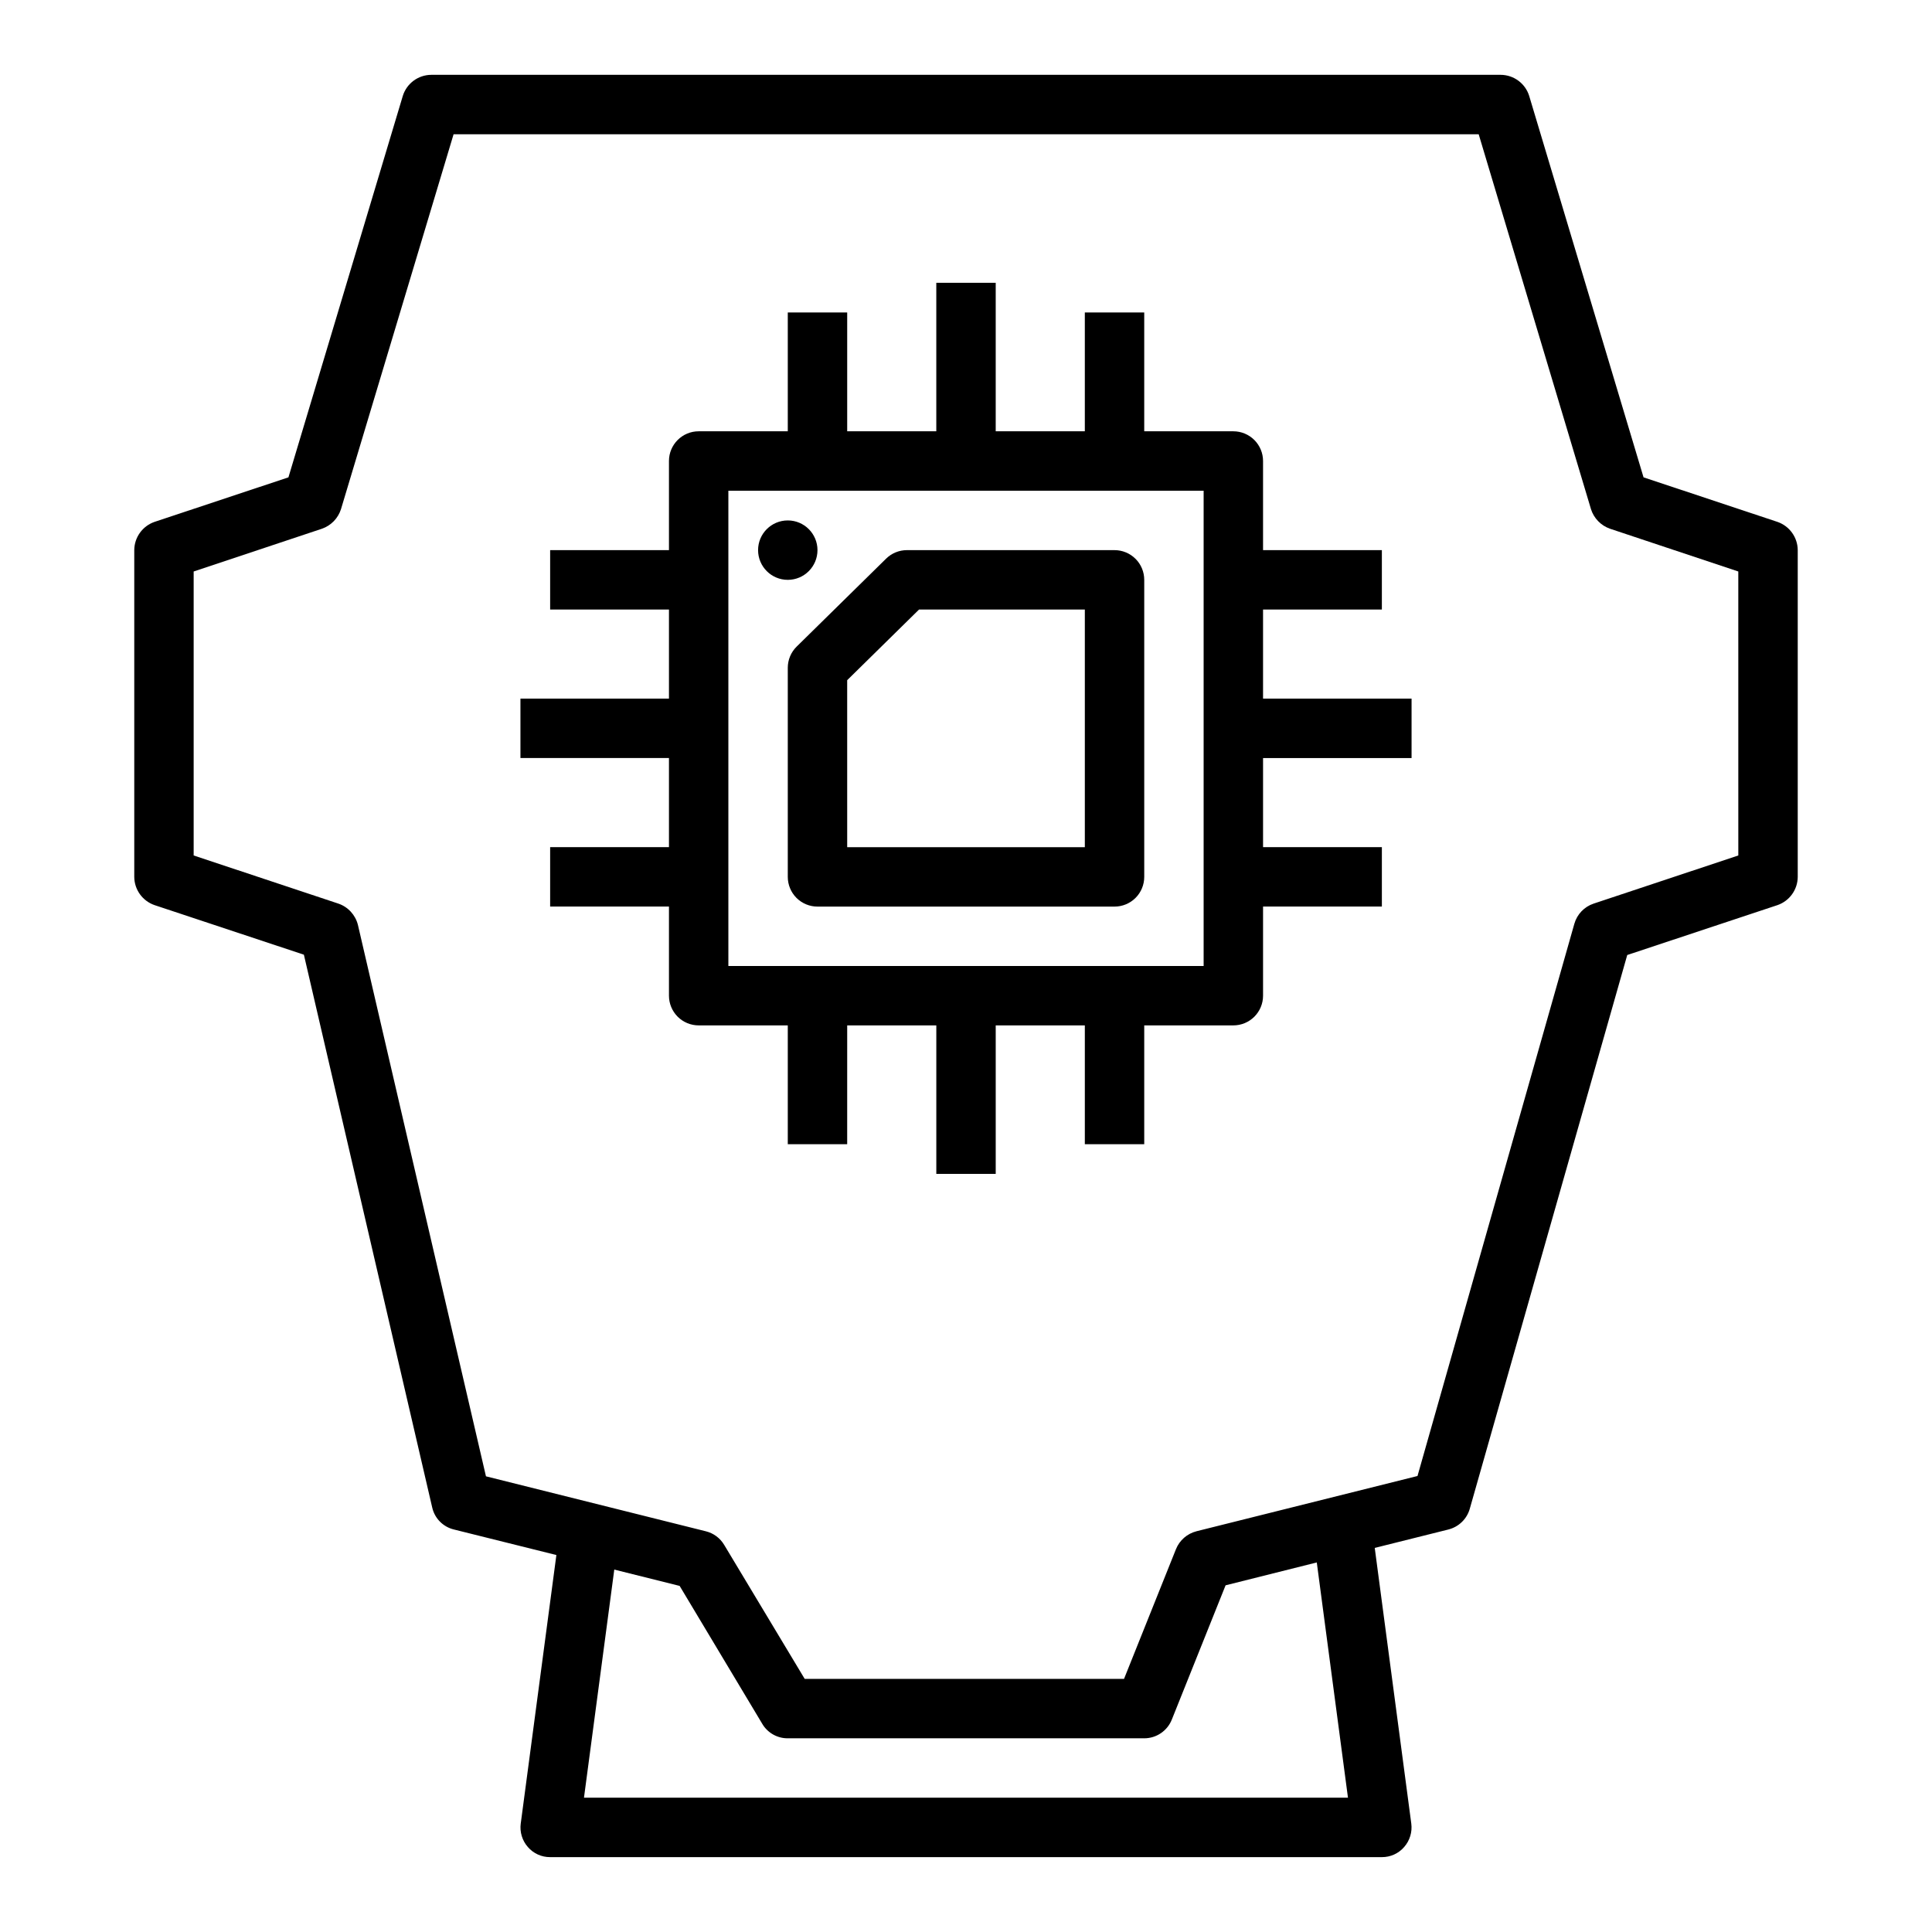<?xml version="1.0" encoding="UTF-8"?>
<!-- The Best Svg Icon site in the world: iconSvg.co, Visit us! https://iconsvg.co -->
<svg fill="#000000" width="800px" height="800px" version="1.1" viewBox="144 144 512 512" xmlns="http://www.w3.org/2000/svg">
 <g>
  <path d="m615.06 282.31-35.504-11.809-30.305-101.08c-1.027-3.312-4.09-5.578-7.559-5.59h-283.39c-3.469 0.012-6.531 2.277-7.555 5.59l-30.309 101.08-35.504 11.809c-3.184 1.109-5.328 4.106-5.352 7.477v86.594c0.023 3.375 2.168 6.367 5.352 7.477l39.598 13.145 34.008 146.5c0.648 2.879 2.879 5.137 5.746 5.828l27.16 6.769-9.445 71.164h-0.004c-0.293 2.246 0.395 4.512 1.891 6.219 1.48 1.715 3.637 2.691 5.902 2.676h220.42c2.266 0.016 4.422-0.961 5.902-2.676 1.496-1.707 2.188-3.973 1.891-6.219l-9.684-73.051 19.523-4.879v-0.004c2.742-0.688 4.906-2.789 5.668-5.512l41.723-146.73 39.832-13.227c3.184-1.109 5.328-4.102 5.352-7.477v-86.594c-0.023-3.371-2.168-6.367-5.352-7.477zm-316.3 338.1 8.031-60.457 17.32 4.328 21.883 36.527h-0.004c1.406 2.402 3.988 3.875 6.769 3.859h94.465c3.227 0.004 6.129-1.965 7.32-4.961l14.25-35.582 24.168-6.062 8.266 62.348zm305.91-249.7-38.336 12.754c-2.488 0.828-4.402 2.832-5.117 5.352l-41.566 146.34-58.566 14.641v0.004c-2.461 0.621-4.477 2.375-5.434 4.723l-13.773 34.398h-84.625l-21.332-35.504v0.004c-1.074-1.816-2.832-3.121-4.883-3.621l-58.254-14.562-33.926-146.11c-0.656-2.652-2.613-4.789-5.195-5.668l-38.34-12.754v-75.258l34.008-11.336c2.406-0.84 4.273-2.766 5.039-5.195l29.836-99.344h271.66l29.758 99.344h-0.004c0.77 2.43 2.637 4.356 5.039 5.195l34.008 11.336z"/>
  <path d="m518.08 344.89v-15.746h-39.359v-23.613h31.488v-15.746h-31.488v-23.613c0-2.09-0.828-4.09-2.305-5.566-1.477-1.477-3.481-2.309-5.566-2.309h-23.617v-31.488h-15.742v31.488h-23.617v-39.359h-15.746v39.359h-23.613v-31.488h-15.746v31.488h-23.617c-4.348 0-7.871 3.527-7.871 7.875v23.617l-31.488-0.004v15.742h31.488v23.617h-39.359v15.742h39.359v23.617l-31.488 0.004v15.742h31.488v23.617c0 2.086 0.832 4.09 2.305 5.566 1.477 1.477 3.481 2.305 5.566 2.305h23.617v31.488h15.742l0.004-31.488h23.617v39.359h15.742v-39.359h23.617v31.488h15.742v-31.488h23.617c2.086 0 4.09-0.828 5.566-2.305 1.477-1.477 2.305-3.481 2.305-5.566v-23.617h31.488v-15.742h-31.488v-23.617zm-55.105 55.105h-125.95v-125.95h125.95z"/>
  <path d="m352.77 320.96v55.426c0 2.086 0.832 4.09 2.305 5.566 1.477 1.477 3.481 2.305 5.566 2.305h78.723c2.086 0 4.09-0.828 5.566-2.305 1.477-1.477 2.305-3.481 2.305-5.566v-78.719c0-2.09-0.828-4.094-2.305-5.566-1.477-1.477-3.481-2.309-5.566-2.309h-55.035c-2.062 0.004-4.039 0.816-5.508 2.262l-23.688 23.293c-1.508 1.477-2.359 3.5-2.363 5.613zm15.742 3.297 19.039-18.719h43.941v62.977h-62.977z"/>
  <path d="m360.64 289.79c0 4.348-3.523 7.875-7.871 7.875s-7.871-3.527-7.871-7.875c0-4.348 3.523-7.871 7.871-7.871s7.871 3.523 7.871 7.871"/>
 </g>
</svg>